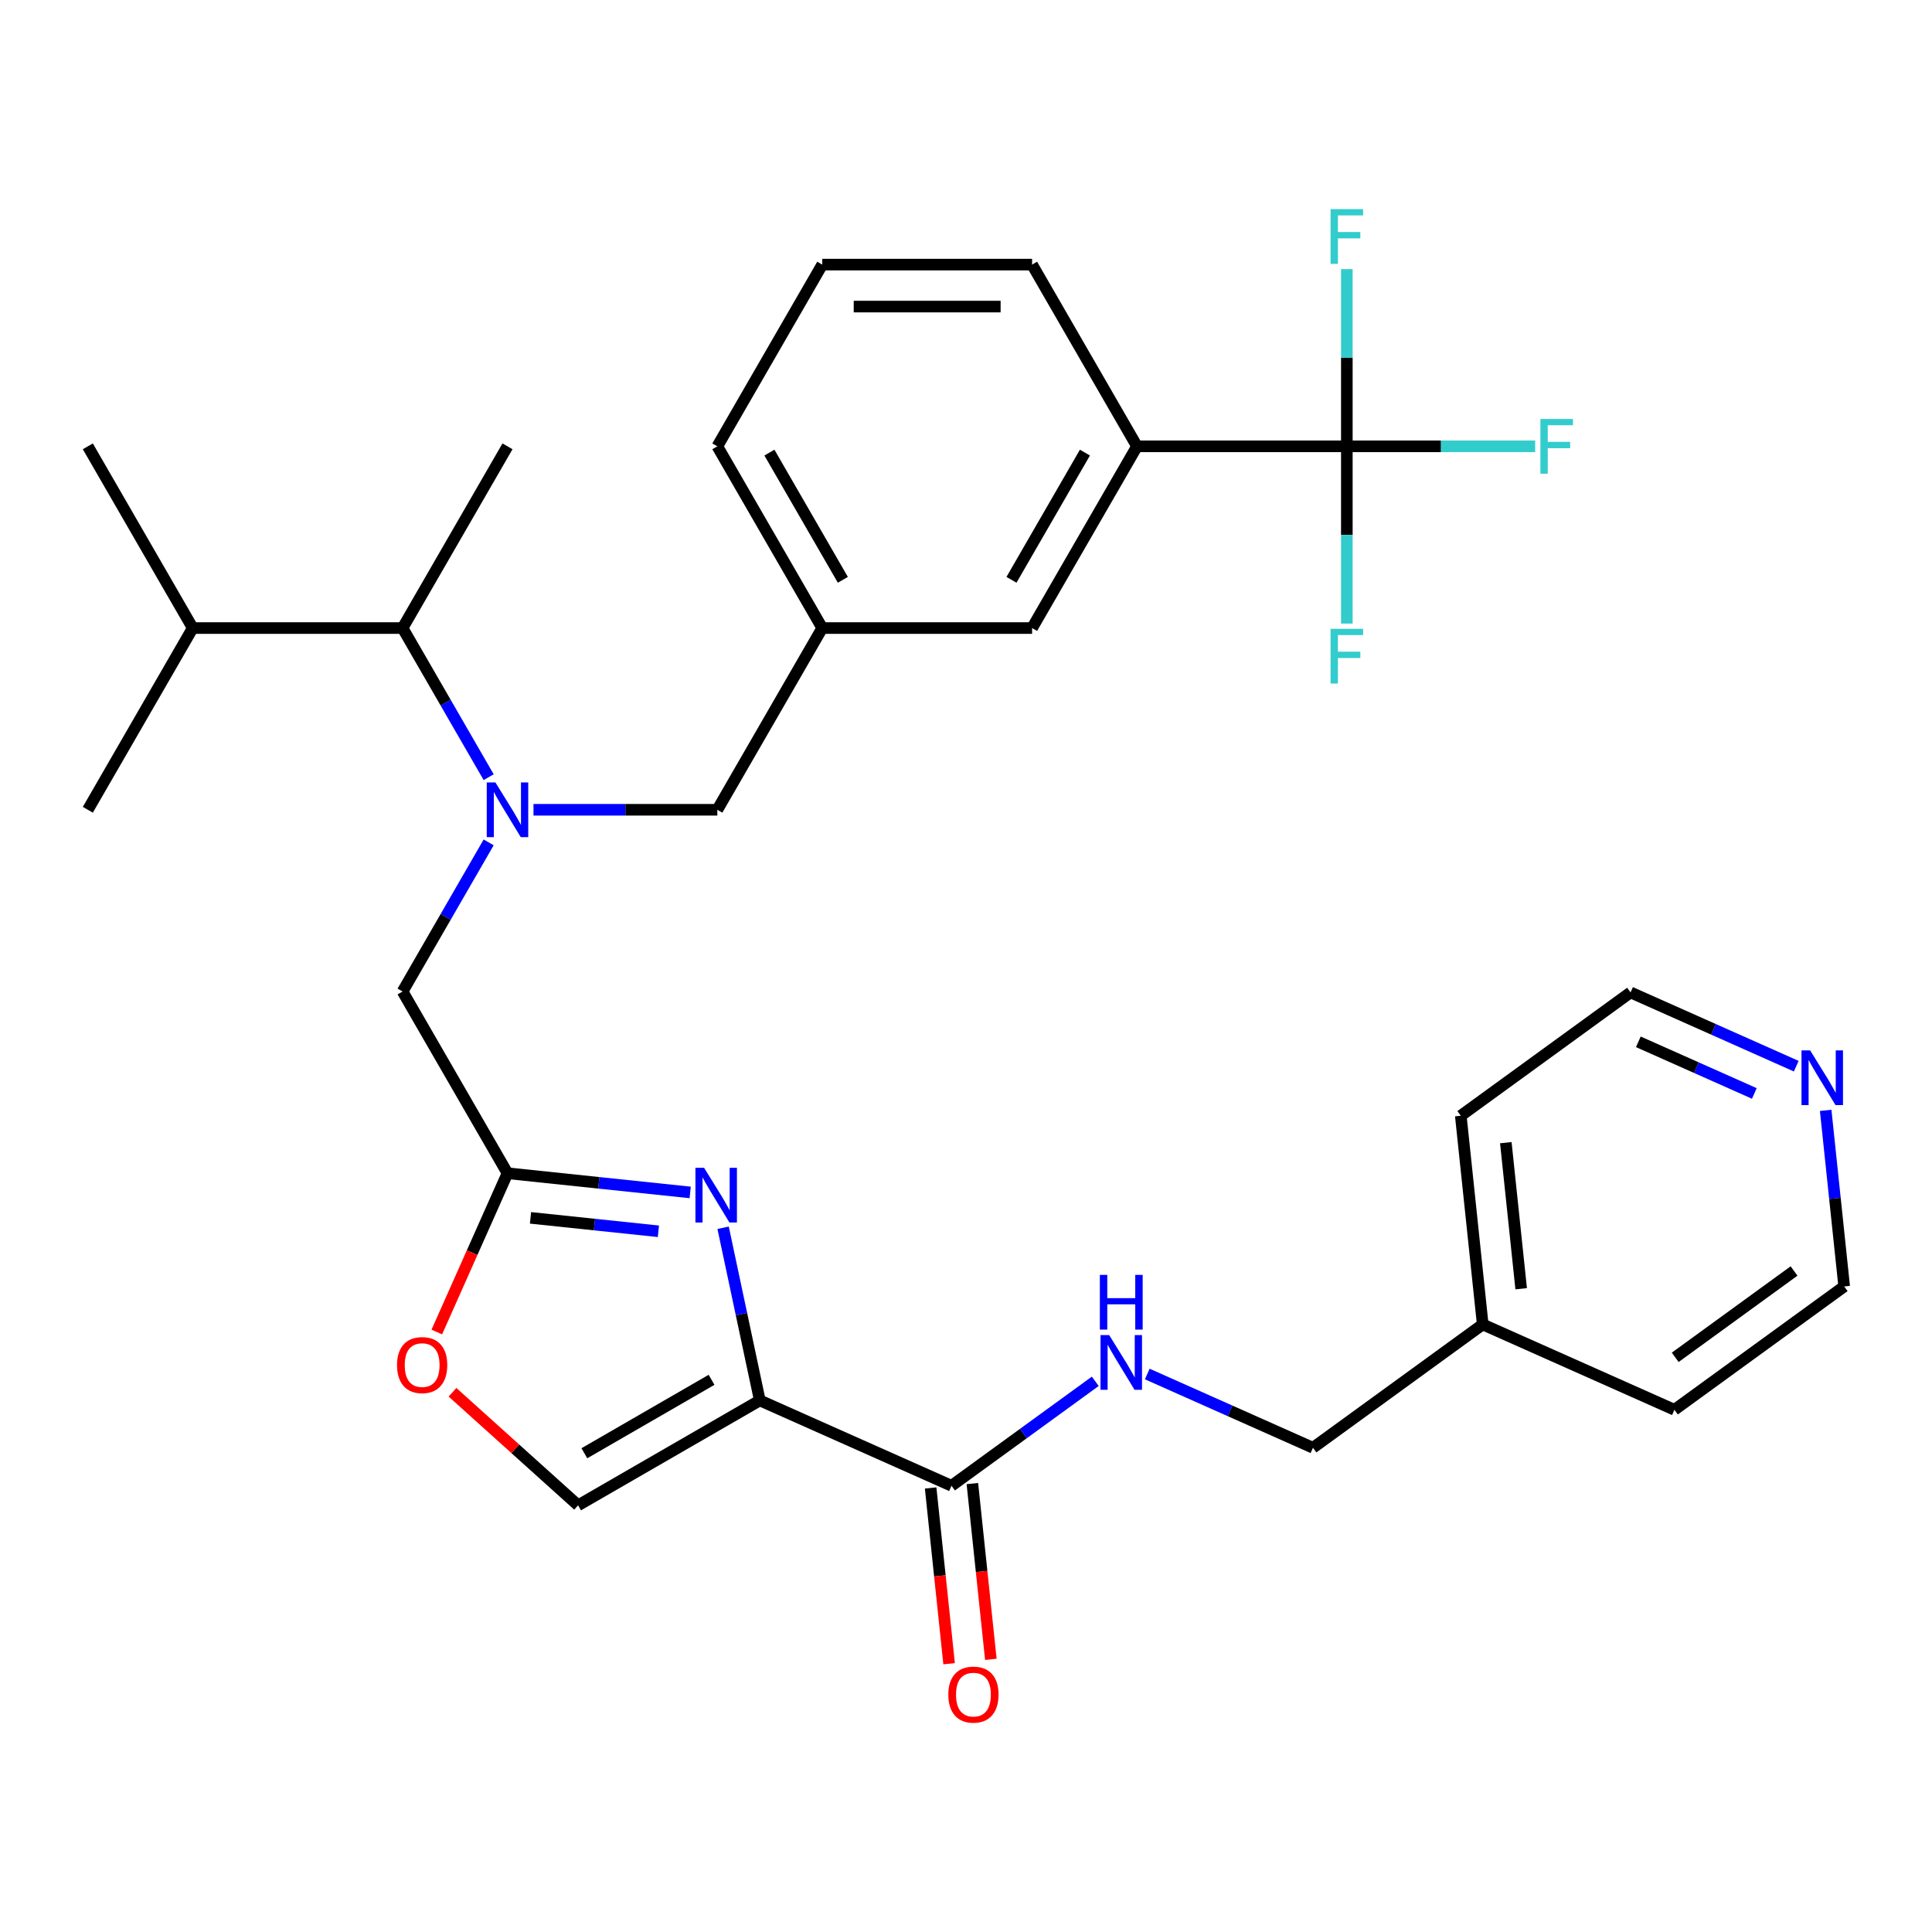 <?xml version='1.0' encoding='iso-8859-1'?>
<svg version='1.1' baseProfile='full'
              xmlns='http://www.w3.org/2000/svg'
                      xmlns:rdkit='http://www.rdkit.org/xml'
                      xmlns:xlink='http://www.w3.org/1999/xlink'
                  xml:space='preserve'
width='1000px' height='1000px' viewBox='0 0 1000 1000'>
<!-- END OF HEADER -->
<rect style='opacity:1.0;fill:#FFFFFF;stroke:none' width='1000' height='1000' x='0' y='0'> </rect>
<path class='bond-0' d='M 393.275,724.853 L 383.778,680.171' style='fill:none;fill-rule:evenodd;stroke:#000000;stroke-width:6px;stroke-linecap:butt;stroke-linejoin:miter;stroke-opacity:1' />
<path class='bond-0' d='M 383.778,680.171 L 374.281,635.49' style='fill:none;fill-rule:evenodd;stroke:#0000FF;stroke-width:6px;stroke-linecap:butt;stroke-linejoin:miter;stroke-opacity:1' />
<path class='bond-4' d='M 393.275,724.853 L 492.497,769.029' style='fill:none;fill-rule:evenodd;stroke:#000000;stroke-width:6px;stroke-linecap:butt;stroke-linejoin:miter;stroke-opacity:1' />
<path class='bond-5' d='M 393.275,724.853 L 299.215,779.158' style='fill:none;fill-rule:evenodd;stroke:#000000;stroke-width:6px;stroke-linecap:butt;stroke-linejoin:miter;stroke-opacity:1' />
<path class='bond-5' d='M 368.305,714.186 L 302.463,752.2' style='fill:none;fill-rule:evenodd;stroke:#000000;stroke-width:6px;stroke-linecap:butt;stroke-linejoin:miter;stroke-opacity:1' />
<path class='bond-3' d='M 357.239,617.2 L 309.958,612.231' style='fill:none;fill-rule:evenodd;stroke:#0000FF;stroke-width:6px;stroke-linecap:butt;stroke-linejoin:miter;stroke-opacity:1' />
<path class='bond-3' d='M 309.958,612.231 L 262.677,607.262' style='fill:none;fill-rule:evenodd;stroke:#000000;stroke-width:6px;stroke-linecap:butt;stroke-linejoin:miter;stroke-opacity:1' />
<path class='bond-3' d='M 340.784,637.313 L 307.687,633.834' style='fill:none;fill-rule:evenodd;stroke:#0000FF;stroke-width:6px;stroke-linecap:butt;stroke-linejoin:miter;stroke-opacity:1' />
<path class='bond-3' d='M 307.687,633.834 L 274.591,630.356' style='fill:none;fill-rule:evenodd;stroke:#000000;stroke-width:6px;stroke-linecap:butt;stroke-linejoin:miter;stroke-opacity:1' />
<path class='bond-1' d='M 697.123,231.021 L 588.512,231.021' style='fill:none;fill-rule:evenodd;stroke:#000000;stroke-width:6px;stroke-linecap:butt;stroke-linejoin:miter;stroke-opacity:1' />
<path class='bond-16' d='M 697.123,231.021 L 745.861,231.021' style='fill:none;fill-rule:evenodd;stroke:#000000;stroke-width:6px;stroke-linecap:butt;stroke-linejoin:miter;stroke-opacity:1' />
<path class='bond-16' d='M 745.861,231.021 L 794.599,231.021' style='fill:none;fill-rule:evenodd;stroke:#33CCCC;stroke-width:6px;stroke-linecap:butt;stroke-linejoin:miter;stroke-opacity:1' />
<path class='bond-17' d='M 697.123,231.021 L 697.123,276.889' style='fill:none;fill-rule:evenodd;stroke:#000000;stroke-width:6px;stroke-linecap:butt;stroke-linejoin:miter;stroke-opacity:1' />
<path class='bond-17' d='M 697.123,276.889 L 697.123,322.757' style='fill:none;fill-rule:evenodd;stroke:#33CCCC;stroke-width:6px;stroke-linecap:butt;stroke-linejoin:miter;stroke-opacity:1' />
<path class='bond-18' d='M 697.123,231.021 L 697.123,185.153' style='fill:none;fill-rule:evenodd;stroke:#000000;stroke-width:6px;stroke-linecap:butt;stroke-linejoin:miter;stroke-opacity:1' />
<path class='bond-18' d='M 697.123,185.153 L 697.123,139.284' style='fill:none;fill-rule:evenodd;stroke:#33CCCC;stroke-width:6px;stroke-linecap:butt;stroke-linejoin:miter;stroke-opacity:1' />
<path class='bond-2' d='M 252.934,436.016 L 230.653,474.609' style='fill:none;fill-rule:evenodd;stroke:#0000FF;stroke-width:6px;stroke-linecap:butt;stroke-linejoin:miter;stroke-opacity:1' />
<path class='bond-2' d='M 230.653,474.609 L 208.372,513.201' style='fill:none;fill-rule:evenodd;stroke:#000000;stroke-width:6px;stroke-linecap:butt;stroke-linejoin:miter;stroke-opacity:1' />
<path class='bond-10' d='M 252.934,402.266 L 230.653,363.673' style='fill:none;fill-rule:evenodd;stroke:#0000FF;stroke-width:6px;stroke-linecap:butt;stroke-linejoin:miter;stroke-opacity:1' />
<path class='bond-10' d='M 230.653,363.673 L 208.372,325.081' style='fill:none;fill-rule:evenodd;stroke:#000000;stroke-width:6px;stroke-linecap:butt;stroke-linejoin:miter;stroke-opacity:1' />
<path class='bond-11' d='M 276.133,419.141 L 323.711,419.141' style='fill:none;fill-rule:evenodd;stroke:#0000FF;stroke-width:6px;stroke-linecap:butt;stroke-linejoin:miter;stroke-opacity:1' />
<path class='bond-11' d='M 323.711,419.141 L 371.289,419.141' style='fill:none;fill-rule:evenodd;stroke:#000000;stroke-width:6px;stroke-linecap:butt;stroke-linejoin:miter;stroke-opacity:1' />
<path class='bond-8' d='M 262.677,607.262 L 208.372,513.201' style='fill:none;fill-rule:evenodd;stroke:#000000;stroke-width:6px;stroke-linecap:butt;stroke-linejoin:miter;stroke-opacity:1' />
<path class='bond-32' d='M 262.677,607.262 L 244.382,648.355' style='fill:none;fill-rule:evenodd;stroke:#000000;stroke-width:6px;stroke-linecap:butt;stroke-linejoin:miter;stroke-opacity:1' />
<path class='bond-32' d='M 244.382,648.355 L 226.086,689.448' style='fill:none;fill-rule:evenodd;stroke:#FF0000;stroke-width:6px;stroke-linecap:butt;stroke-linejoin:miter;stroke-opacity:1' />
<path class='bond-9' d='M 492.497,769.029 L 529.704,741.997' style='fill:none;fill-rule:evenodd;stroke:#000000;stroke-width:6px;stroke-linecap:butt;stroke-linejoin:miter;stroke-opacity:1' />
<path class='bond-9' d='M 529.704,741.997 L 566.91,714.965' style='fill:none;fill-rule:evenodd;stroke:#0000FF;stroke-width:6px;stroke-linecap:butt;stroke-linejoin:miter;stroke-opacity:1' />
<path class='bond-13' d='M 481.695,770.164 L 486.477,815.655' style='fill:none;fill-rule:evenodd;stroke:#000000;stroke-width:6px;stroke-linecap:butt;stroke-linejoin:miter;stroke-opacity:1' />
<path class='bond-13' d='M 486.477,815.655 L 491.258,861.145' style='fill:none;fill-rule:evenodd;stroke:#FF0000;stroke-width:6px;stroke-linecap:butt;stroke-linejoin:miter;stroke-opacity:1' />
<path class='bond-13' d='M 503.299,767.894 L 508.08,813.384' style='fill:none;fill-rule:evenodd;stroke:#000000;stroke-width:6px;stroke-linecap:butt;stroke-linejoin:miter;stroke-opacity:1' />
<path class='bond-13' d='M 508.08,813.384 L 512.861,858.875' style='fill:none;fill-rule:evenodd;stroke:#FF0000;stroke-width:6px;stroke-linecap:butt;stroke-linejoin:miter;stroke-opacity:1' />
<path class='bond-6' d='M 299.215,779.158 L 266.716,749.896' style='fill:none;fill-rule:evenodd;stroke:#000000;stroke-width:6px;stroke-linecap:butt;stroke-linejoin:miter;stroke-opacity:1' />
<path class='bond-6' d='M 266.716,749.896 L 234.216,720.633' style='fill:none;fill-rule:evenodd;stroke:#FF0000;stroke-width:6px;stroke-linecap:butt;stroke-linejoin:miter;stroke-opacity:1' />
<path class='bond-7' d='M 588.512,231.021 L 534.206,325.081' style='fill:none;fill-rule:evenodd;stroke:#000000;stroke-width:6px;stroke-linecap:butt;stroke-linejoin:miter;stroke-opacity:1' />
<path class='bond-7' d='M 561.554,234.268 L 523.54,300.111' style='fill:none;fill-rule:evenodd;stroke:#000000;stroke-width:6px;stroke-linecap:butt;stroke-linejoin:miter;stroke-opacity:1' />
<path class='bond-22' d='M 588.512,231.021 L 534.206,136.96' style='fill:none;fill-rule:evenodd;stroke:#000000;stroke-width:6px;stroke-linecap:butt;stroke-linejoin:miter;stroke-opacity:1' />
<path class='bond-19' d='M 593.821,711.179 L 636.704,730.272' style='fill:none;fill-rule:evenodd;stroke:#0000FF;stroke-width:6px;stroke-linecap:butt;stroke-linejoin:miter;stroke-opacity:1' />
<path class='bond-19' d='M 636.704,730.272 L 679.587,749.365' style='fill:none;fill-rule:evenodd;stroke:#000000;stroke-width:6px;stroke-linecap:butt;stroke-linejoin:miter;stroke-opacity:1' />
<path class='bond-20' d='M 208.372,325.081 L 99.76,325.081' style='fill:none;fill-rule:evenodd;stroke:#000000;stroke-width:6px;stroke-linecap:butt;stroke-linejoin:miter;stroke-opacity:1' />
<path class='bond-27' d='M 208.372,325.081 L 262.677,231.021' style='fill:none;fill-rule:evenodd;stroke:#000000;stroke-width:6px;stroke-linecap:butt;stroke-linejoin:miter;stroke-opacity:1' />
<path class='bond-14' d='M 371.289,419.141 L 425.595,325.081' style='fill:none;fill-rule:evenodd;stroke:#000000;stroke-width:6px;stroke-linecap:butt;stroke-linejoin:miter;stroke-opacity:1' />
<path class='bond-12' d='M 534.206,325.081 L 425.595,325.081' style='fill:none;fill-rule:evenodd;stroke:#000000;stroke-width:6px;stroke-linecap:butt;stroke-linejoin:miter;stroke-opacity:1' />
<path class='bond-26' d='M 425.595,325.081 L 371.289,231.021' style='fill:none;fill-rule:evenodd;stroke:#000000;stroke-width:6px;stroke-linecap:butt;stroke-linejoin:miter;stroke-opacity:1' />
<path class='bond-26' d='M 436.261,300.111 L 398.247,234.268' style='fill:none;fill-rule:evenodd;stroke:#000000;stroke-width:6px;stroke-linecap:butt;stroke-linejoin:miter;stroke-opacity:1' />
<path class='bond-15' d='M 929.737,551.854 L 886.854,532.761' style='fill:none;fill-rule:evenodd;stroke:#0000FF;stroke-width:6px;stroke-linecap:butt;stroke-linejoin:miter;stroke-opacity:1' />
<path class='bond-15' d='M 886.854,532.761 L 843.971,513.668' style='fill:none;fill-rule:evenodd;stroke:#000000;stroke-width:6px;stroke-linecap:butt;stroke-linejoin:miter;stroke-opacity:1' />
<path class='bond-15' d='M 908.037,565.97 L 878.019,552.605' style='fill:none;fill-rule:evenodd;stroke:#0000FF;stroke-width:6px;stroke-linecap:butt;stroke-linejoin:miter;stroke-opacity:1' />
<path class='bond-15' d='M 878.019,552.605 L 848.001,539.24' style='fill:none;fill-rule:evenodd;stroke:#000000;stroke-width:6px;stroke-linecap:butt;stroke-linejoin:miter;stroke-opacity:1' />
<path class='bond-33' d='M 944.966,574.72 L 949.756,620.29' style='fill:none;fill-rule:evenodd;stroke:#0000FF;stroke-width:6px;stroke-linecap:butt;stroke-linejoin:miter;stroke-opacity:1' />
<path class='bond-33' d='M 949.756,620.29 L 954.545,665.861' style='fill:none;fill-rule:evenodd;stroke:#000000;stroke-width:6px;stroke-linecap:butt;stroke-linejoin:miter;stroke-opacity:1' />
<path class='bond-21' d='M 679.587,749.365 L 767.455,685.525' style='fill:none;fill-rule:evenodd;stroke:#000000;stroke-width:6px;stroke-linecap:butt;stroke-linejoin:miter;stroke-opacity:1' />
<path class='bond-28' d='M 99.76,325.081 L 45.455,231.021' style='fill:none;fill-rule:evenodd;stroke:#000000;stroke-width:6px;stroke-linecap:butt;stroke-linejoin:miter;stroke-opacity:1' />
<path class='bond-29' d='M 99.76,325.081 L 45.455,419.141' style='fill:none;fill-rule:evenodd;stroke:#000000;stroke-width:6px;stroke-linecap:butt;stroke-linejoin:miter;stroke-opacity:1' />
<path class='bond-30' d='M 767.455,685.525 L 866.677,729.701' style='fill:none;fill-rule:evenodd;stroke:#000000;stroke-width:6px;stroke-linecap:butt;stroke-linejoin:miter;stroke-opacity:1' />
<path class='bond-31' d='M 767.455,685.525 L 756.102,577.508' style='fill:none;fill-rule:evenodd;stroke:#000000;stroke-width:6px;stroke-linecap:butt;stroke-linejoin:miter;stroke-opacity:1' />
<path class='bond-31' d='M 787.356,667.052 L 779.409,591.44' style='fill:none;fill-rule:evenodd;stroke:#000000;stroke-width:6px;stroke-linecap:butt;stroke-linejoin:miter;stroke-opacity:1' />
<path class='bond-34' d='M 534.206,136.96 L 425.595,136.96' style='fill:none;fill-rule:evenodd;stroke:#000000;stroke-width:6px;stroke-linecap:butt;stroke-linejoin:miter;stroke-opacity:1' />
<path class='bond-34' d='M 517.914,158.683 L 441.886,158.683' style='fill:none;fill-rule:evenodd;stroke:#000000;stroke-width:6px;stroke-linecap:butt;stroke-linejoin:miter;stroke-opacity:1' />
<path class='bond-23' d='M 425.595,136.96 L 371.289,231.021' style='fill:none;fill-rule:evenodd;stroke:#000000;stroke-width:6px;stroke-linecap:butt;stroke-linejoin:miter;stroke-opacity:1' />
<path class='bond-24' d='M 954.545,665.861 L 866.677,729.701' style='fill:none;fill-rule:evenodd;stroke:#000000;stroke-width:6px;stroke-linecap:butt;stroke-linejoin:miter;stroke-opacity:1' />
<path class='bond-24' d='M 928.597,657.863 L 867.089,702.551' style='fill:none;fill-rule:evenodd;stroke:#000000;stroke-width:6px;stroke-linecap:butt;stroke-linejoin:miter;stroke-opacity:1' />
<path class='bond-25' d='M 843.971,513.668 L 756.102,577.508' style='fill:none;fill-rule:evenodd;stroke:#000000;stroke-width:6px;stroke-linecap:butt;stroke-linejoin:miter;stroke-opacity:1' />
<path  class='atom-1' d='M 364.434 604.455
L 373.714 619.455
Q 374.634 620.935, 376.114 623.615
Q 377.594 626.295, 377.674 626.455
L 377.674 604.455
L 381.434 604.455
L 381.434 632.775
L 377.554 632.775
L 367.594 616.375
Q 366.434 614.455, 365.194 612.255
Q 363.994 610.055, 363.634 609.375
L 363.634 632.775
L 359.954 632.775
L 359.954 604.455
L 364.434 604.455
' fill='#0000FF'/>
<path  class='atom-3' d='M 256.417 404.981
L 265.697 419.981
Q 266.617 421.461, 268.097 424.141
Q 269.577 426.821, 269.657 426.981
L 269.657 404.981
L 273.417 404.981
L 273.417 433.301
L 269.537 433.301
L 259.577 416.901
Q 258.417 414.981, 257.177 412.781
Q 255.977 410.581, 255.617 409.901
L 255.617 433.301
L 251.937 433.301
L 251.937 404.981
L 256.417 404.981
' fill='#0000FF'/>
<path  class='atom-7' d='M 205.501 706.563
Q 205.501 699.763, 208.861 695.963
Q 212.221 692.163, 218.501 692.163
Q 224.781 692.163, 228.141 695.963
Q 231.501 699.763, 231.501 706.563
Q 231.501 713.443, 228.101 717.363
Q 224.701 721.243, 218.501 721.243
Q 212.261 721.243, 208.861 717.363
Q 205.501 713.483, 205.501 706.563
M 218.501 718.043
Q 222.821 718.043, 225.141 715.163
Q 227.501 712.243, 227.501 706.563
Q 227.501 701.003, 225.141 698.203
Q 222.821 695.363, 218.501 695.363
Q 214.181 695.363, 211.821 698.163
Q 209.501 700.963, 209.501 706.563
Q 209.501 712.283, 211.821 715.163
Q 214.181 718.043, 218.501 718.043
' fill='#FF0000'/>
<path  class='atom-10' d='M 574.105 691.029
L 583.385 706.029
Q 584.305 707.509, 585.785 710.189
Q 587.265 712.869, 587.345 713.029
L 587.345 691.029
L 591.105 691.029
L 591.105 719.349
L 587.225 719.349
L 577.265 702.949
Q 576.105 701.029, 574.865 698.829
Q 573.665 696.629, 573.305 695.949
L 573.305 719.349
L 569.625 719.349
L 569.625 691.029
L 574.105 691.029
' fill='#0000FF'/>
<path  class='atom-10' d='M 569.285 659.877
L 573.125 659.877
L 573.125 671.917
L 587.605 671.917
L 587.605 659.877
L 591.445 659.877
L 591.445 688.197
L 587.605 688.197
L 587.605 675.117
L 573.125 675.117
L 573.125 688.197
L 569.285 688.197
L 569.285 659.877
' fill='#0000FF'/>
<path  class='atom-14' d='M 490.85 877.125
Q 490.85 870.325, 494.21 866.525
Q 497.57 862.725, 503.85 862.725
Q 510.13 862.725, 513.49 866.525
Q 516.85 870.325, 516.85 877.125
Q 516.85 884.005, 513.45 887.925
Q 510.05 891.805, 503.85 891.805
Q 497.61 891.805, 494.21 887.925
Q 490.85 884.045, 490.85 877.125
M 503.85 888.605
Q 508.17 888.605, 510.49 885.725
Q 512.85 882.805, 512.85 877.125
Q 512.85 871.565, 510.49 868.765
Q 508.17 865.925, 503.85 865.925
Q 499.53 865.925, 497.17 868.725
Q 494.85 871.525, 494.85 877.125
Q 494.85 882.845, 497.17 885.725
Q 499.53 888.605, 503.85 888.605
' fill='#FF0000'/>
<path  class='atom-16' d='M 936.932 543.684
L 946.212 558.684
Q 947.132 560.164, 948.612 562.844
Q 950.092 565.524, 950.172 565.684
L 950.172 543.684
L 953.932 543.684
L 953.932 572.004
L 950.052 572.004
L 940.092 555.604
Q 938.932 553.684, 937.692 551.484
Q 936.492 549.284, 936.132 548.604
L 936.132 572.004
L 932.452 572.004
L 932.452 543.684
L 936.932 543.684
' fill='#0000FF'/>
<path  class='atom-17' d='M 797.315 216.861
L 814.155 216.861
L 814.155 220.101
L 801.115 220.101
L 801.115 228.701
L 812.715 228.701
L 812.715 231.981
L 801.115 231.981
L 801.115 245.181
L 797.315 245.181
L 797.315 216.861
' fill='#33CCCC'/>
<path  class='atom-18' d='M 688.703 325.472
L 705.543 325.472
L 705.543 328.712
L 692.503 328.712
L 692.503 337.312
L 704.103 337.312
L 704.103 340.592
L 692.503 340.592
L 692.503 353.792
L 688.703 353.792
L 688.703 325.472
' fill='#33CCCC'/>
<path  class='atom-19' d='M 688.703 108.249
L 705.543 108.249
L 705.543 111.489
L 692.503 111.489
L 692.503 120.089
L 704.103 120.089
L 704.103 123.369
L 692.503 123.369
L 692.503 136.569
L 688.703 136.569
L 688.703 108.249
' fill='#33CCCC'/>
</svg>

